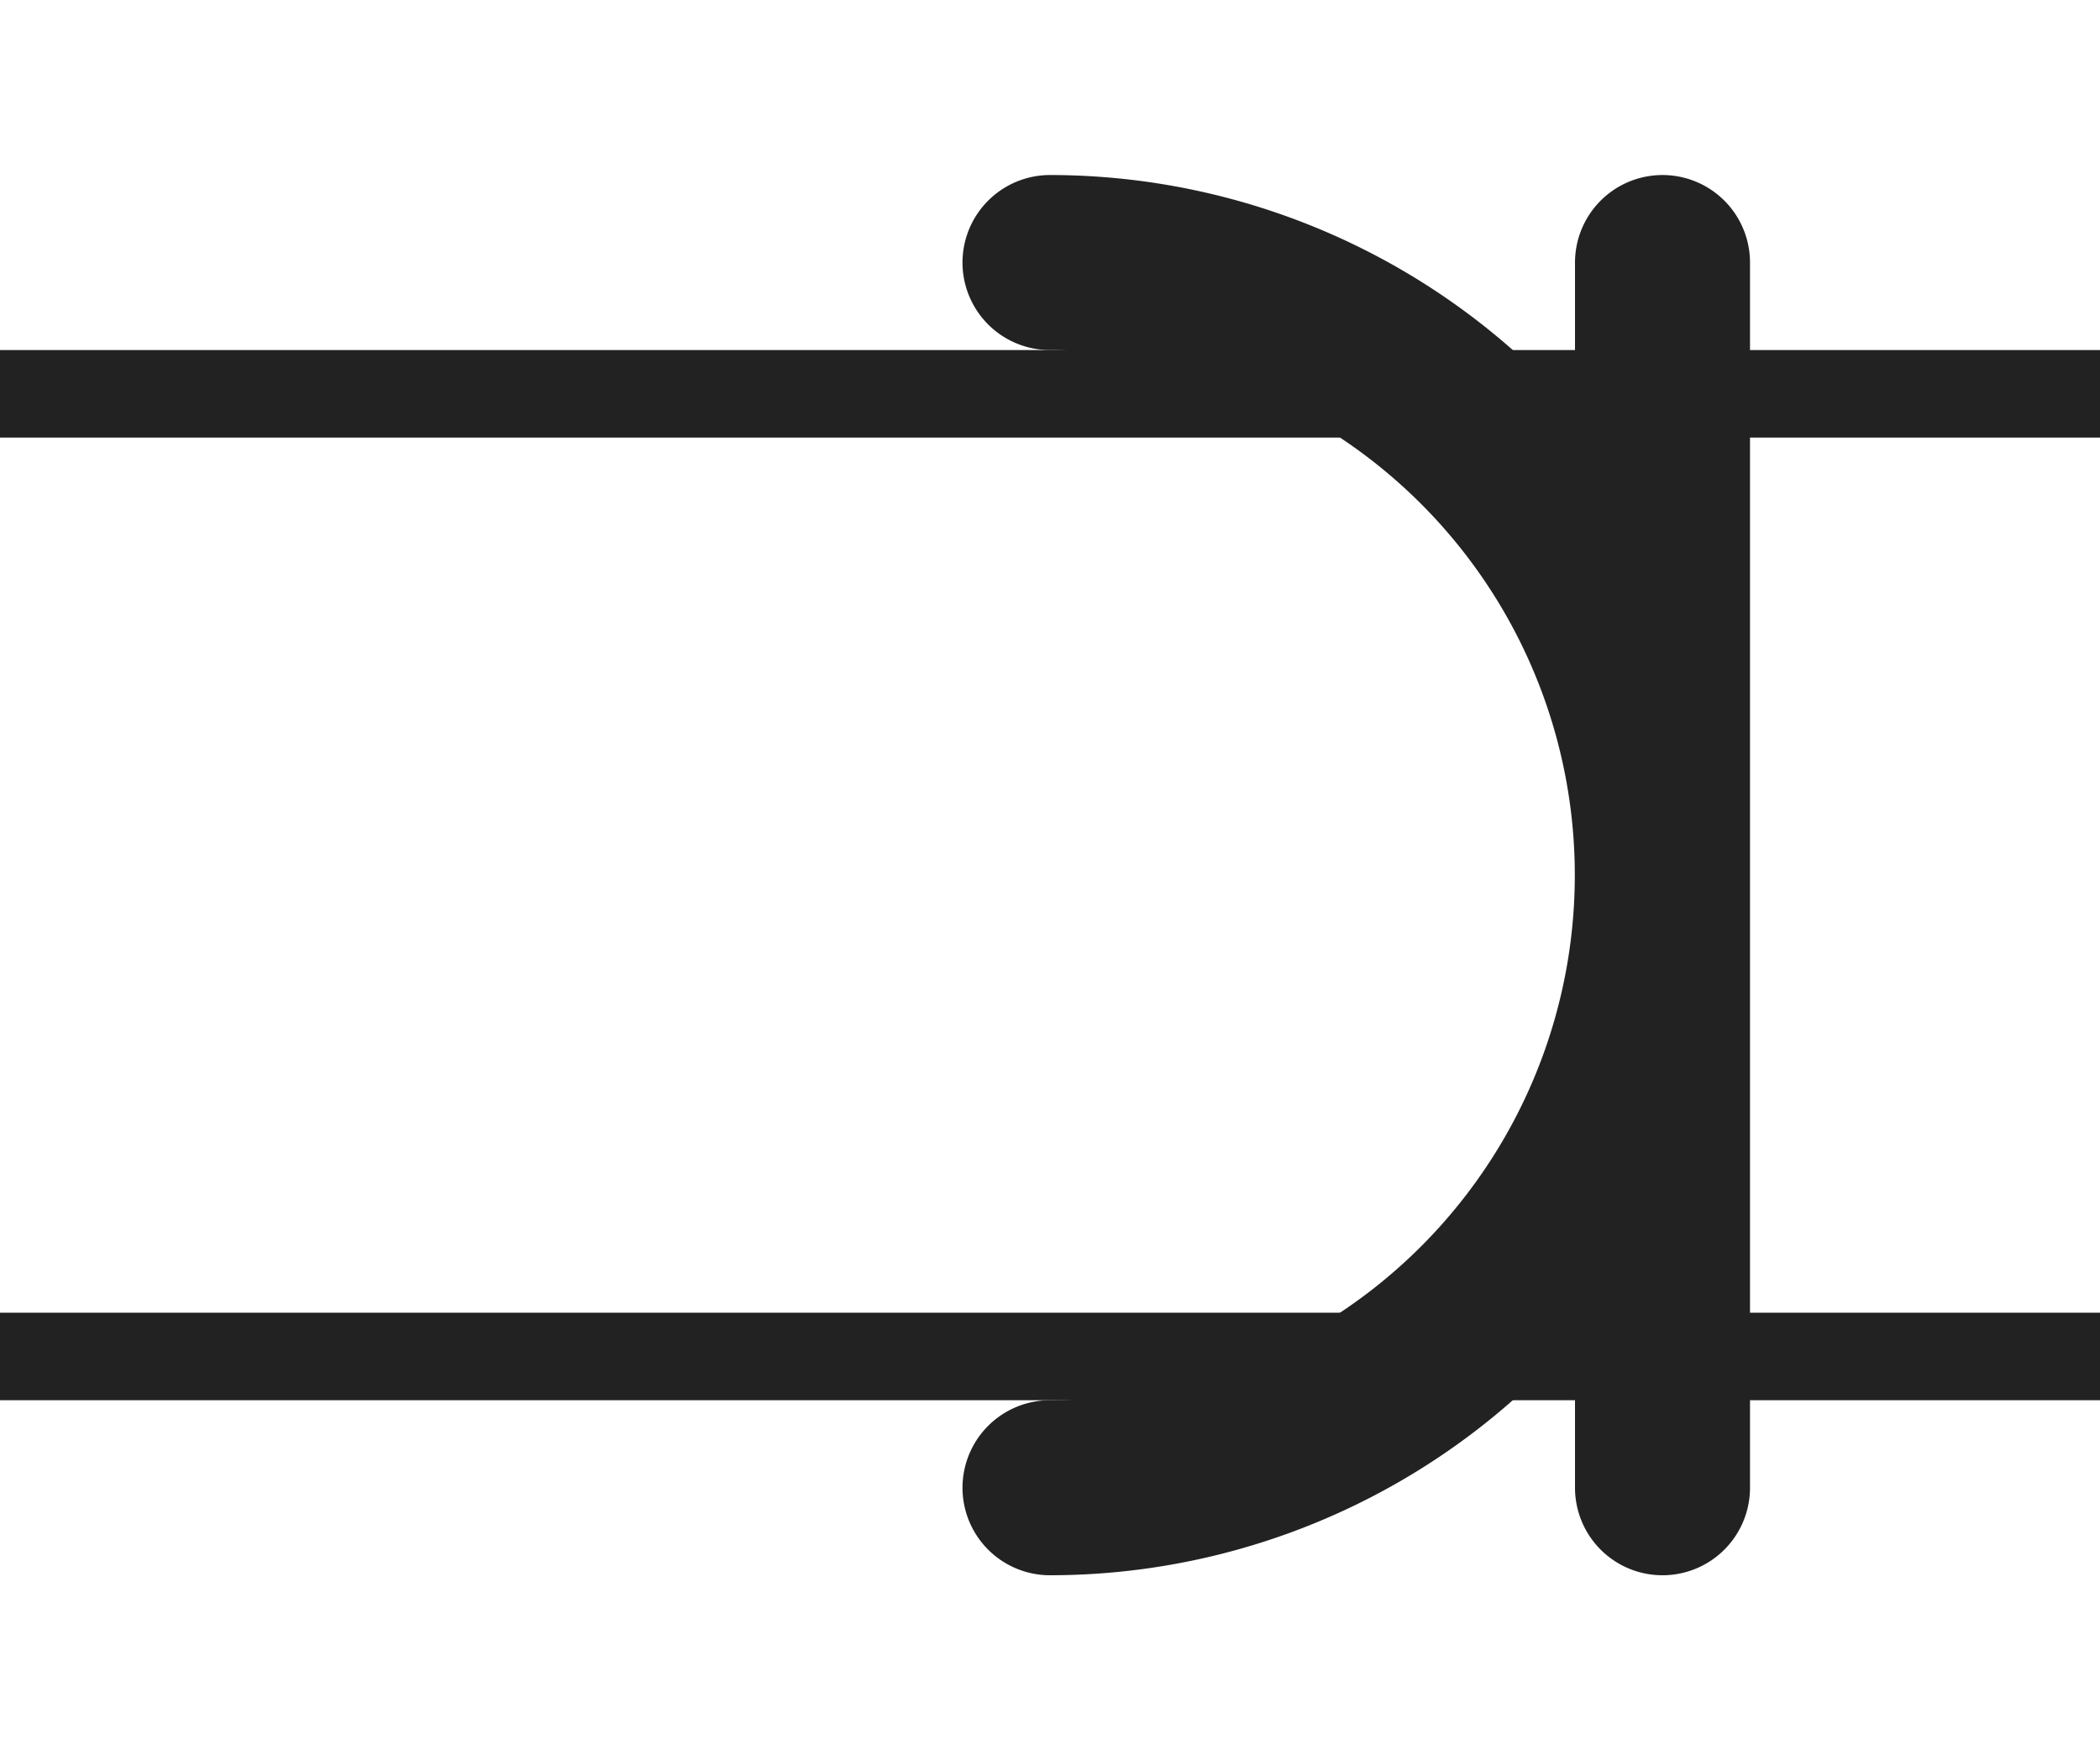 <svg xmlns="http://www.w3.org/2000/svg" viewBox="0 0 24 20"><g fill="none" stroke="#222"><path d="M0 4.5h24m-24 11h24"/><path stroke-linecap="round" stroke-width="2" d="M12 3a7 7 0 0 1 6.06 3.5 7 7 0 0 1 0 7A7 7 0 0 1 12 17m7 0V3"/></g></svg>